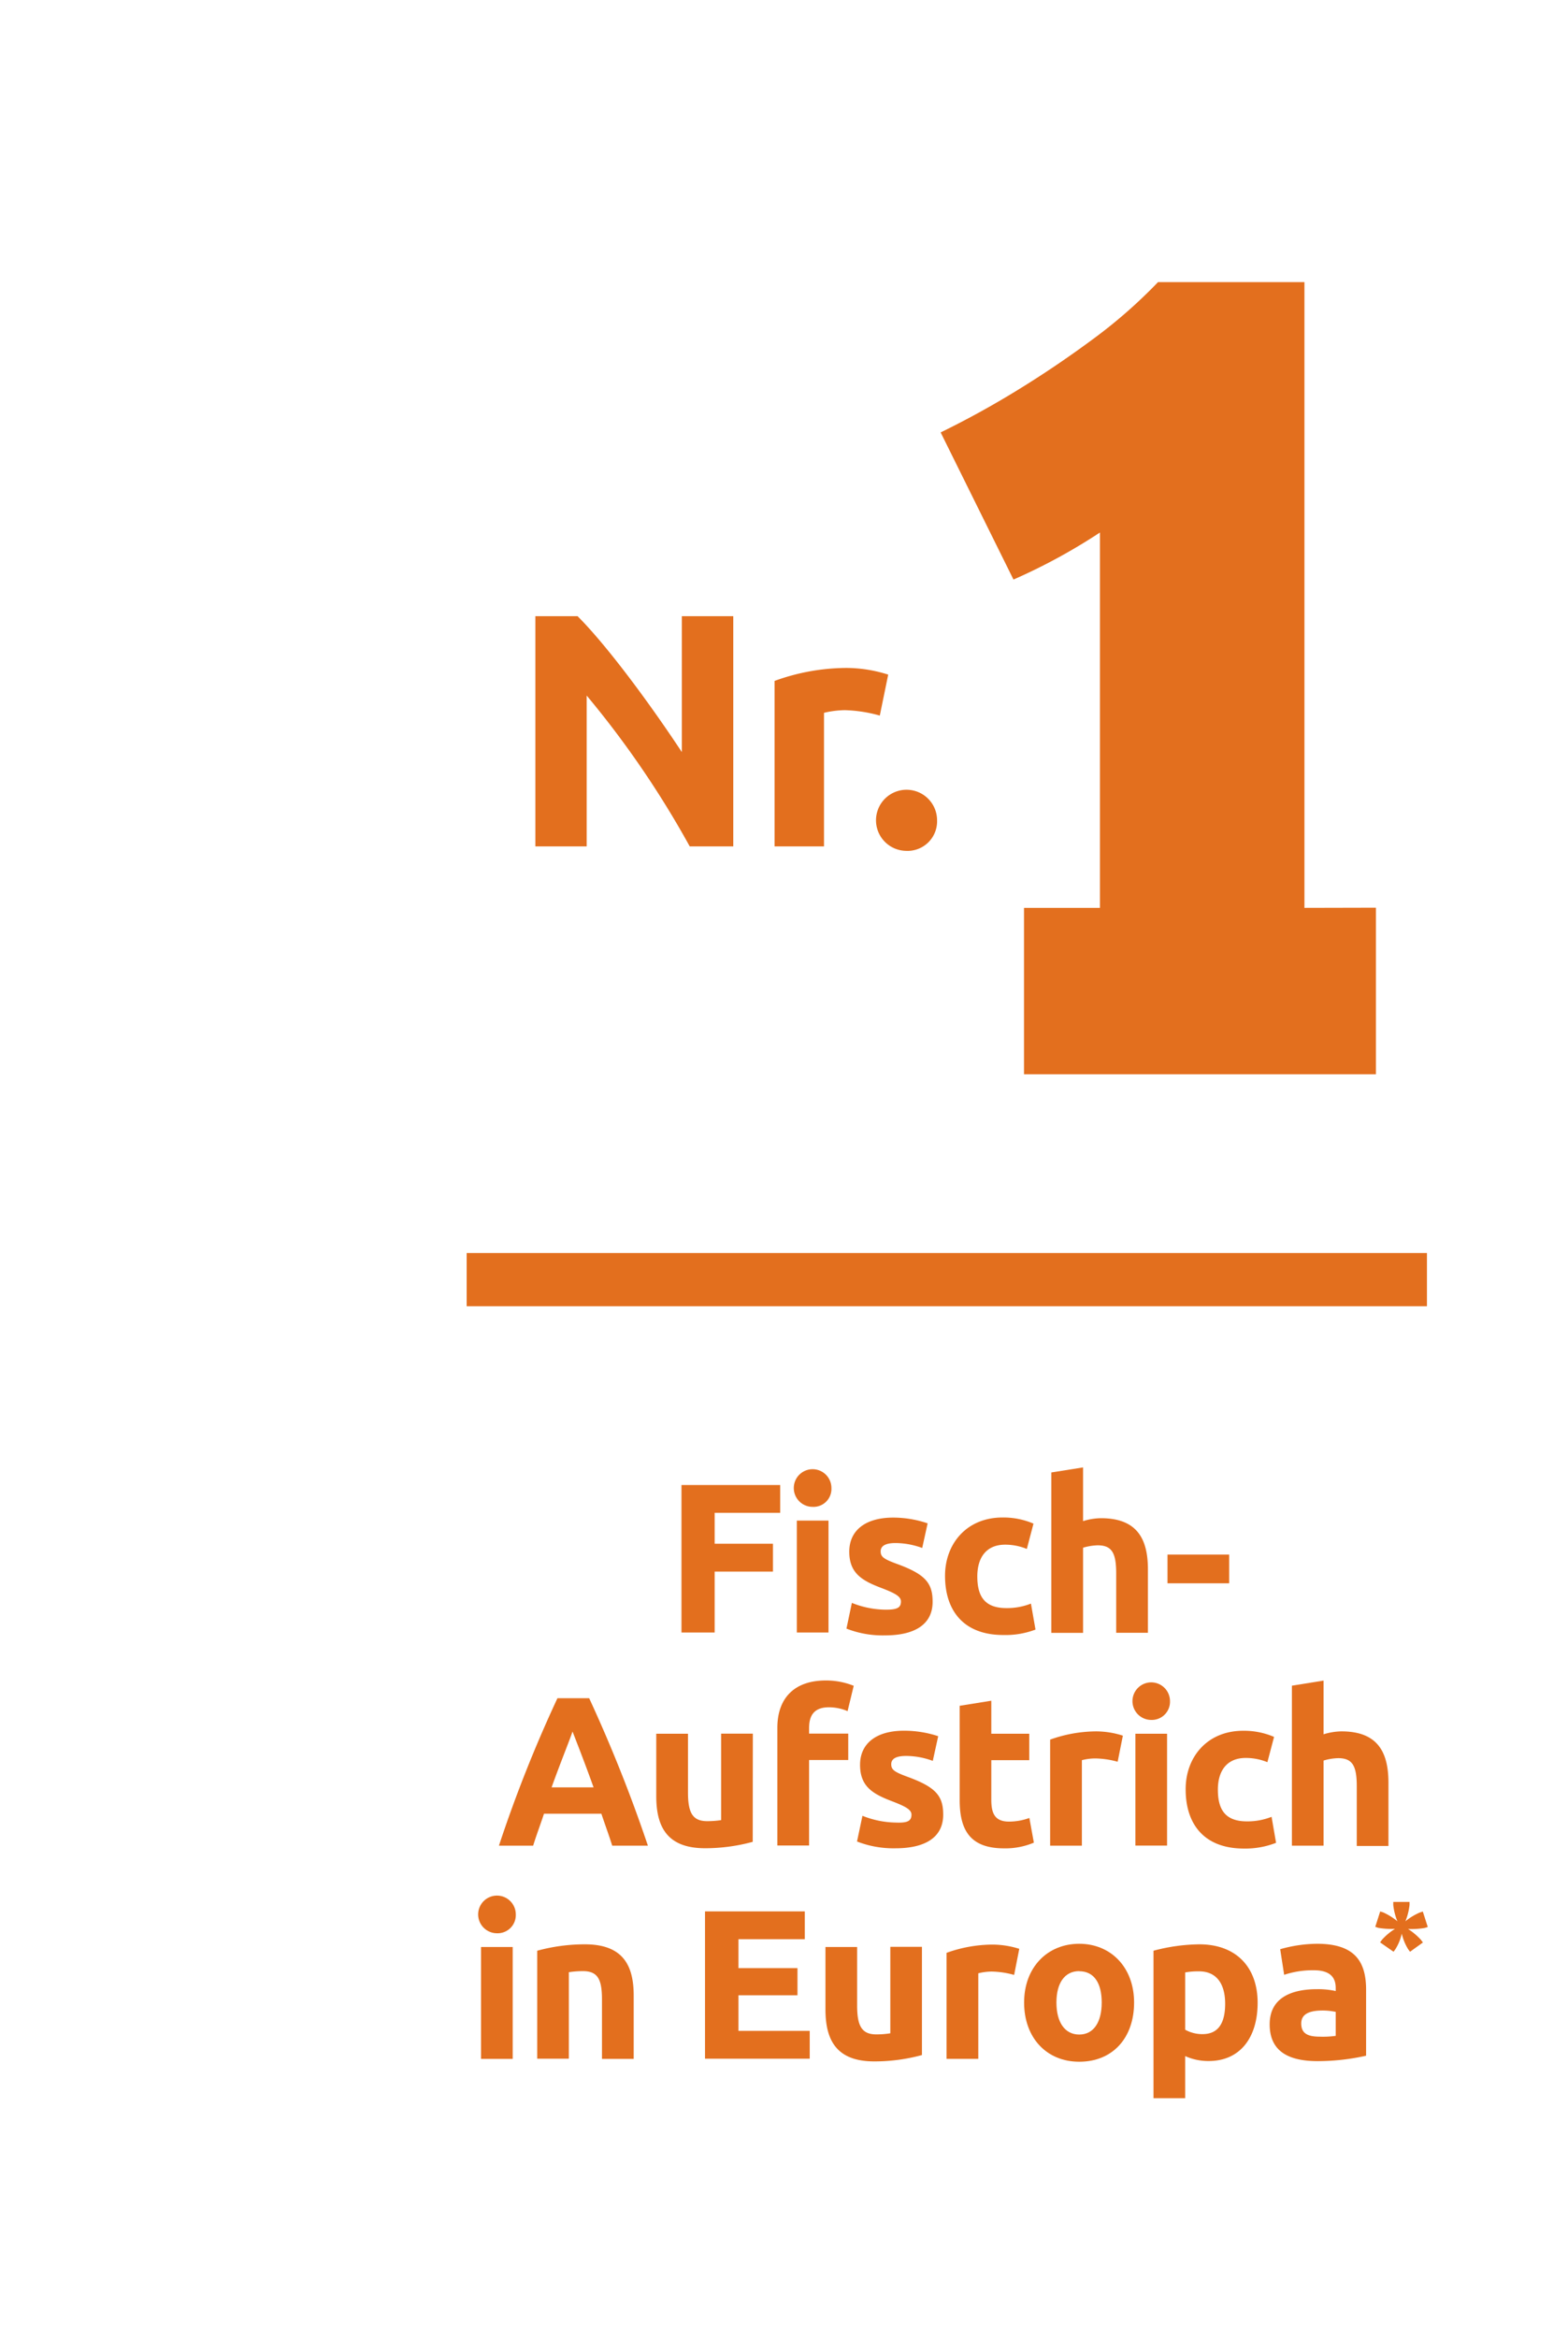 <svg id="Layer_1" data-name="Layer 1" xmlns="http://www.w3.org/2000/svg" width="289.13" height="430.87" viewBox="0 0 289.13 430.87"><defs><style>.cls-1{fill:#e36f1e;}.cls-2{fill:none;stroke:#e36f1e;stroke-width:9.81px;}</style></defs><g id="text"><path class="cls-1" d="M125.66,300.89V273.7h18.2v5.13H131.78v5.7h10.75v5.13H131.78v11.23Z"/><path class="cls-1" d="M149.83,277.73a3.47,3.47,0,1,1,3.48-3.47A3.31,3.31,0,0,1,149.83,277.73Zm2.94,23.16h-5.84V280.26h5.84Z"/><path class="cls-1" d="M166.13,295.17c0-.94-1.13-1.53-3.48-2.44C159,291.36,156.6,290,156.6,286s3.07-6.29,8.09-6.29a19.74,19.74,0,0,1,6.36,1.06l-1,4.54a14.57,14.57,0,0,0-4.91-.91c-1.84,0-2.75.52-2.75,1.53s.54,1.42,3.1,2.35c5.13,1.89,6.48,3.49,6.48,6.95,0,4.08-3.17,6.19-8.79,6.19a18.28,18.28,0,0,1-7.1-1.25l1-4.74a17,17,0,0,0,6.17,1.25C165.35,296.69,166.13,296.37,166.13,295.17Z"/><path class="cls-1" d="M184.87,279.69a14.14,14.14,0,0,1,5.7,1.13l-1.23,4.67a10.45,10.45,0,0,0-4-.79c-3.46,0-5.13,2.36-5.13,5.85,0,3.73,1.4,5.84,5.38,5.84a12,12,0,0,0,4.51-.83l.84,4.79a15.58,15.58,0,0,1-5.92,1c-7.56,0-10.76-4.74-10.76-10.88C174.24,284.6,178.19,279.69,184.87,279.69Z"/><path class="cls-1" d="M193.86,300.89v-29.5l5.85-.93v9.9a11.48,11.48,0,0,1,3.29-.54c6.7,0,8.67,3.85,8.67,9.45v11.67h-5.85V290c0-3.75-.78-5.18-3.41-5.18a10.35,10.35,0,0,0-2.7.44v15.7h-5.85Z"/><path class="cls-1" d="M215.28,286.52h11.37v5.3H215.28Z"/><path class="cls-1" d="M112.89,340.18c-.59-1.89-1.33-3.88-2-5.89H100.31c-.66,2-1.42,4-2,5.89H92A248.6,248.6,0,0,1,102.79,313h5.85a270.17,270.17,0,0,1,10.83,27.18Zm-11.18-10.75h7.74c-1.69-4.72-3.27-8.72-3.88-10.29C105.05,320.71,103.41,324.71,101.71,329.43Z"/><path class="cls-1" d="M138.8,339.47a33.29,33.29,0,0,1-8.79,1.18c-7,0-9-3.95-9-9.6v-11.5h5.85v10.78c0,3.76.83,5.33,3.54,5.33a17.44,17.44,0,0,0,2.57-.19V319.53h5.85Z"/><path class="cls-1" d="M157.42,310.71l-1.13,4.67a8.92,8.92,0,0,0-3.42-.71c-2.87,0-3.68,1.64-3.68,3.85v1h7.22v4.87h-7.22v15.76h-5.85V318.45c0-5.33,3-8.72,8.94-8.72A13.68,13.68,0,0,1,157.42,310.71Z"/><path class="cls-1" d="M168.07,334.46c0-.93-1.13-1.52-3.48-2.43-3.66-1.38-6-2.75-6-6.75s3.07-6.29,8.08-6.29A20,20,0,0,1,173,320l-1,4.55a14.33,14.33,0,0,0-4.91-.91c-1.84,0-2.75.51-2.75,1.52s.54,1.43,3.1,2.36c5.13,1.89,6.48,3.49,6.48,6.95,0,4.08-3.17,6.19-8.79,6.19a18.48,18.48,0,0,1-7.1-1.25l1-4.74a17.2,17.2,0,0,0,6.17,1.25C167.29,336,168.07,335.66,168.07,334.46Z"/><path class="cls-1" d="M176.94,314.4l5.85-.94v6.09h7v4.87h-7v7.27c0,2.48.61,4.05,3.26,4.05a11,11,0,0,0,3.76-.67l.83,4.55a13.4,13.4,0,0,1-5.52,1.05c-6.39,0-8.16-3.56-8.16-8.91V314.4Z"/><path class="cls-1" d="M206.09,324.71a16.41,16.41,0,0,0-4.12-.61,10,10,0,0,0-2.48.32v15.76h-5.85V320.63a25.49,25.49,0,0,1,8.47-1.52,16.29,16.29,0,0,1,4.94.79Z"/><path class="cls-1" d="M212.26,317a3.46,3.46,0,1,1,3.48-3.46A3.35,3.35,0,0,1,212.26,317Zm2.94,23.16h-5.84V319.55h5.84Z"/><path class="cls-1" d="M229.23,319a14,14,0,0,1,5.7,1.13l-1.23,4.66a10.51,10.51,0,0,0-4-.78c-3.46,0-5.13,2.36-5.13,5.84,0,3.74,1.4,5.85,5.38,5.85a12.1,12.1,0,0,0,4.52-.84l.83,4.79a15.5,15.5,0,0,1-5.91,1.06c-7.57,0-10.76-4.74-10.76-10.88C218.59,323.9,222.57,319,229.23,319Z"/><path class="cls-1" d="M238.22,340.18V310.69l5.84-.94v9.9a11.54,11.54,0,0,1,3.29-.54c6.71,0,8.67,3.86,8.67,9.46v11.66h-5.84v-11c0-3.76-.79-5.18-3.42-5.18a10.08,10.08,0,0,0-2.7.44v15.69h-5.84Z"/><path class="cls-1" d="M91.62,356.32a3.47,3.47,0,1,1,3.49-3.46A3.35,3.35,0,0,1,91.62,356.32Zm2.92,23.16H88.7V358.85h5.84Z"/><path class="cls-1" d="M99.06,359.54a33.29,33.29,0,0,1,8.79-1.18c7,0,9,3.85,9,9.45v11.67H111v-11c0-3.75-.83-5.18-3.53-5.18a17.43,17.43,0,0,0-2.58.2v15.94H99.06Z"/><path class="cls-1" d="M130,379.48V352.29H148.4v5.13H136.17v5.33h10.88v5H136.17v6.56h13.14v5.13H130Z"/><path class="cls-1" d="M170,378.77a33.29,33.29,0,0,1-8.79,1.17c-7,0-9-3.95-9-9.6V358.85h5.84v10.78c0,3.76.84,5.33,3.54,5.33a16.27,16.27,0,0,0,2.58-.2V358.82H170Z"/><path class="cls-1" d="M187,364a16.53,16.53,0,0,0-4.13-.62,10.52,10.52,0,0,0-2.48.32v15.77h-5.85V359.93a25.25,25.25,0,0,1,8.48-1.52,16.58,16.58,0,0,1,4.93.78Z"/><path class="cls-1" d="M199,380c-6,0-10.16-4.4-10.16-10.91s4.32-10.83,10.16-10.83,10.12,4.35,10.12,10.83S205.21,380,199,380Zm0-16.7c-2.67,0-4.2,2.18-4.2,5.79s1.53,5.9,4.2,5.9,4.15-2.29,4.15-5.9S201.72,363.32,199,363.32Z"/><path class="cls-1" d="M222.87,379.87a10.36,10.36,0,0,1-4.33-.91v7.76H212.7V359.54a33.9,33.9,0,0,1,8.45-1.18c6.78,0,10.75,4.2,10.75,10.78C231.9,375.5,228.71,379.87,222.87,379.87Zm-1.77-16.53a13.84,13.84,0,0,0-2.56.2V374.1a6.45,6.45,0,0,0,3.22.81c2.78,0,4.15-1.89,4.15-5.6S224.29,363.34,221.1,363.34Z"/><path class="cls-1" d="M251.9,366.73v12.16a40.92,40.92,0,0,1-8.92,1c-5.33,0-8.86-1.77-8.86-6.78s4.19-6.48,8.71-6.48a15,15,0,0,1,3.47.34v-.54c0-2-1.06-3.29-4.06-3.29a16.87,16.87,0,0,0-5.45.84l-.73-4.72a25.27,25.27,0,0,1,6.87-1C249.83,358.28,251.9,361.55,251.9,366.73Zm-5.6,8.5v-4.42a12.27,12.27,0,0,0-2.36-.25c-2.19,0-4,.47-4,2.39s1.3,2.43,3.46,2.43A16.79,16.79,0,0,0,246.3,375.23Z"/><path class="cls-1" d="M261.82,352.49l.54-.17.91,2.84-.54.18a14.4,14.4,0,0,1-3.1.19,11.86,11.86,0,0,1,2.38,2l.37.49L260,359.73l-.34-.46a9.49,9.49,0,0,1-1.18-2.88,9.2,9.2,0,0,1-1.18,2.88l-.34.46L254.48,358l.36-.49a11,11,0,0,1,2.39-2,14.4,14.4,0,0,1-3.1-.19l-.54-.18.91-2.84.54.17a11.62,11.62,0,0,1,2.63,1.64,11.07,11.07,0,0,1-.76-3v-.56h3v.56a11.45,11.45,0,0,1-.76,3A11.22,11.22,0,0,1,261.82,352.49Z"/><path class="cls-1" d="M240.53,167.33V52h-27a92.78,92.78,0,0,1-11.77,10.34c-4.37,3.24-8.91,6.34-13.68,9.28a166.8,166.8,0,0,1-14.63,8.08l13.43,27.12a107.46,107.46,0,0,0,15.94-8.67v69.18h-14V198h64.89v-30.7Z"/><line class="cls-2" x1="86.05" y1="235.85" x2="263.12" y2="235.85"/><path class="cls-1" d="M127.18,156a176,176,0,0,0-19-27.8V156H98.72V113.57h7.78c5.46,5.45,13.36,16.16,19.23,25.05V113.57h9.48V156Z"/><path class="cls-1" d="M162.23,131.89a26.34,26.34,0,0,0-6.44-1,17.61,17.61,0,0,0-3.85.49V156h-9.11v-30.5a39.09,39.09,0,0,1,13.23-2.39,25.61,25.61,0,0,1,7.72,1.23Z"/><path class="cls-1" d="M167.09,156.82a5.63,5.63,0,1,1,5.7-5.62A5.44,5.44,0,0,1,167.09,156.82Z"/></g></svg>